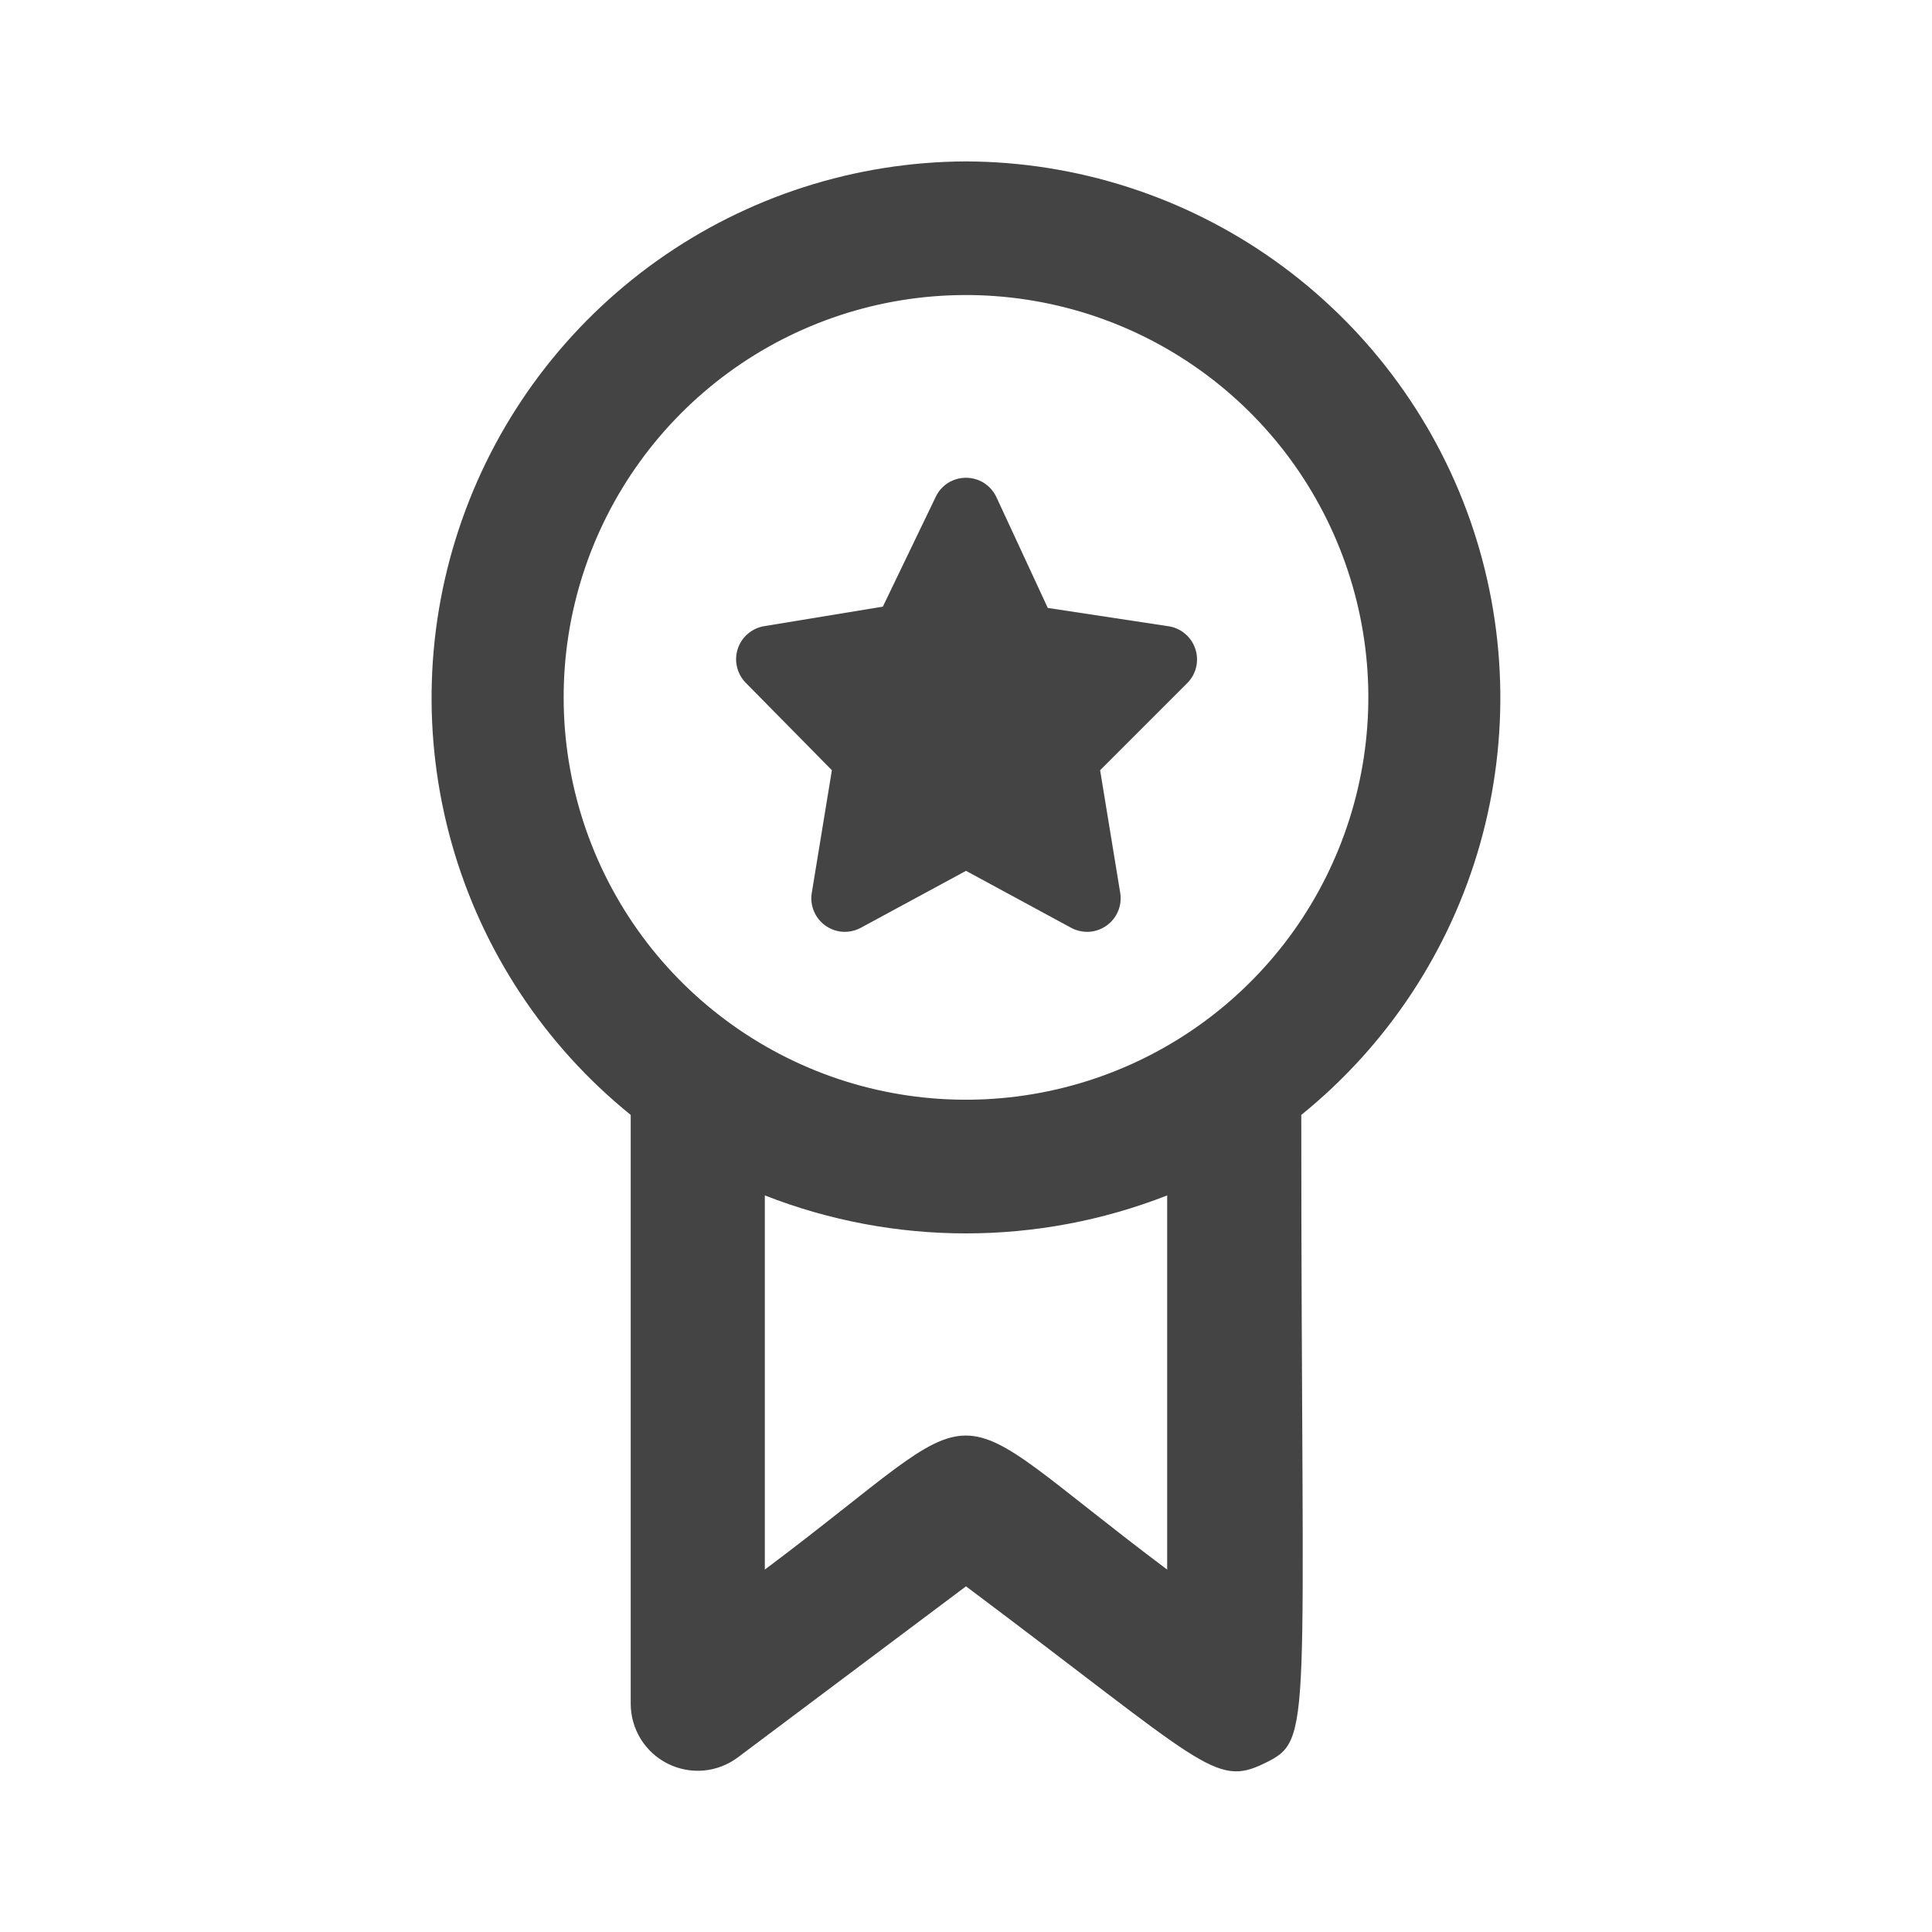 <svg width="24" height="24" viewBox="0 0 24 24" fill="none" xmlns="http://www.w3.org/2000/svg">
<path d="M12 2.005C10.624 2.01 9.284 2.441 8.163 3.238C7.042 4.036 6.195 5.16 5.739 6.458C5.282 7.756 5.239 9.163 5.614 10.487C5.989 11.81 6.765 12.985 7.835 13.85V21.164C7.835 21.319 7.878 21.47 7.959 21.602C8.04 21.733 8.157 21.84 8.295 21.909C8.433 21.978 8.588 22.008 8.742 21.994C8.896 21.98 9.044 21.923 9.167 21.83L12 19.706C14.957 21.922 15.09 22.205 15.707 21.905C16.323 21.605 16.165 21.564 16.165 13.85C17.234 12.985 18.01 11.81 18.385 10.487C18.76 9.163 18.717 7.756 18.261 6.458C17.804 5.16 16.957 4.036 15.836 3.238C14.716 2.441 13.375 2.01 12 2.005ZM7.002 8.669C7 7.615 7.332 6.589 7.949 5.735C8.566 4.881 9.437 4.244 10.438 3.915C11.438 3.586 12.517 3.582 13.521 3.902C14.524 4.223 15.401 4.852 16.025 5.7C16.649 6.549 16.99 7.573 16.998 8.626C17.005 9.679 16.68 10.708 16.069 11.566C15.457 12.423 14.59 13.066 13.591 13.401C12.593 13.736 11.514 13.748 10.508 13.434C9.493 13.116 8.605 12.483 7.974 11.626C7.344 10.769 7.003 9.733 7.002 8.669ZM14.499 19.498C11.533 17.274 12.458 17.282 9.501 19.498V14.85C11.107 15.479 12.892 15.479 14.499 14.85V19.498Z" fill="#444444"/>
<path d="M10.334 9.568L10.084 11.093C10.071 11.169 10.081 11.248 10.111 11.32C10.141 11.391 10.19 11.453 10.253 11.498C10.317 11.543 10.391 11.57 10.469 11.575C10.546 11.579 10.623 11.563 10.692 11.526L12 10.818L13.307 11.526C13.376 11.563 13.453 11.579 13.531 11.575C13.608 11.57 13.683 11.543 13.746 11.498C13.809 11.453 13.859 11.391 13.889 11.32C13.919 11.248 13.928 11.169 13.916 11.093L13.666 9.568L14.749 8.485C14.804 8.43 14.843 8.36 14.86 8.283C14.877 8.207 14.873 8.127 14.846 8.053C14.82 7.979 14.774 7.914 14.712 7.865C14.651 7.816 14.577 7.786 14.499 7.777L13.016 7.552L12.375 6.17C12.34 6.099 12.287 6.04 12.221 5.998C12.155 5.957 12.078 5.935 12 5.935C11.921 5.935 11.845 5.957 11.778 5.998C11.712 6.04 11.659 6.099 11.625 6.17L10.967 7.536L9.501 7.777C9.424 7.788 9.352 7.821 9.293 7.871C9.233 7.92 9.189 7.986 9.165 8.059C9.141 8.133 9.137 8.212 9.156 8.287C9.174 8.362 9.212 8.431 9.267 8.485L10.334 9.568Z" fill="#444444"/>
</svg>

